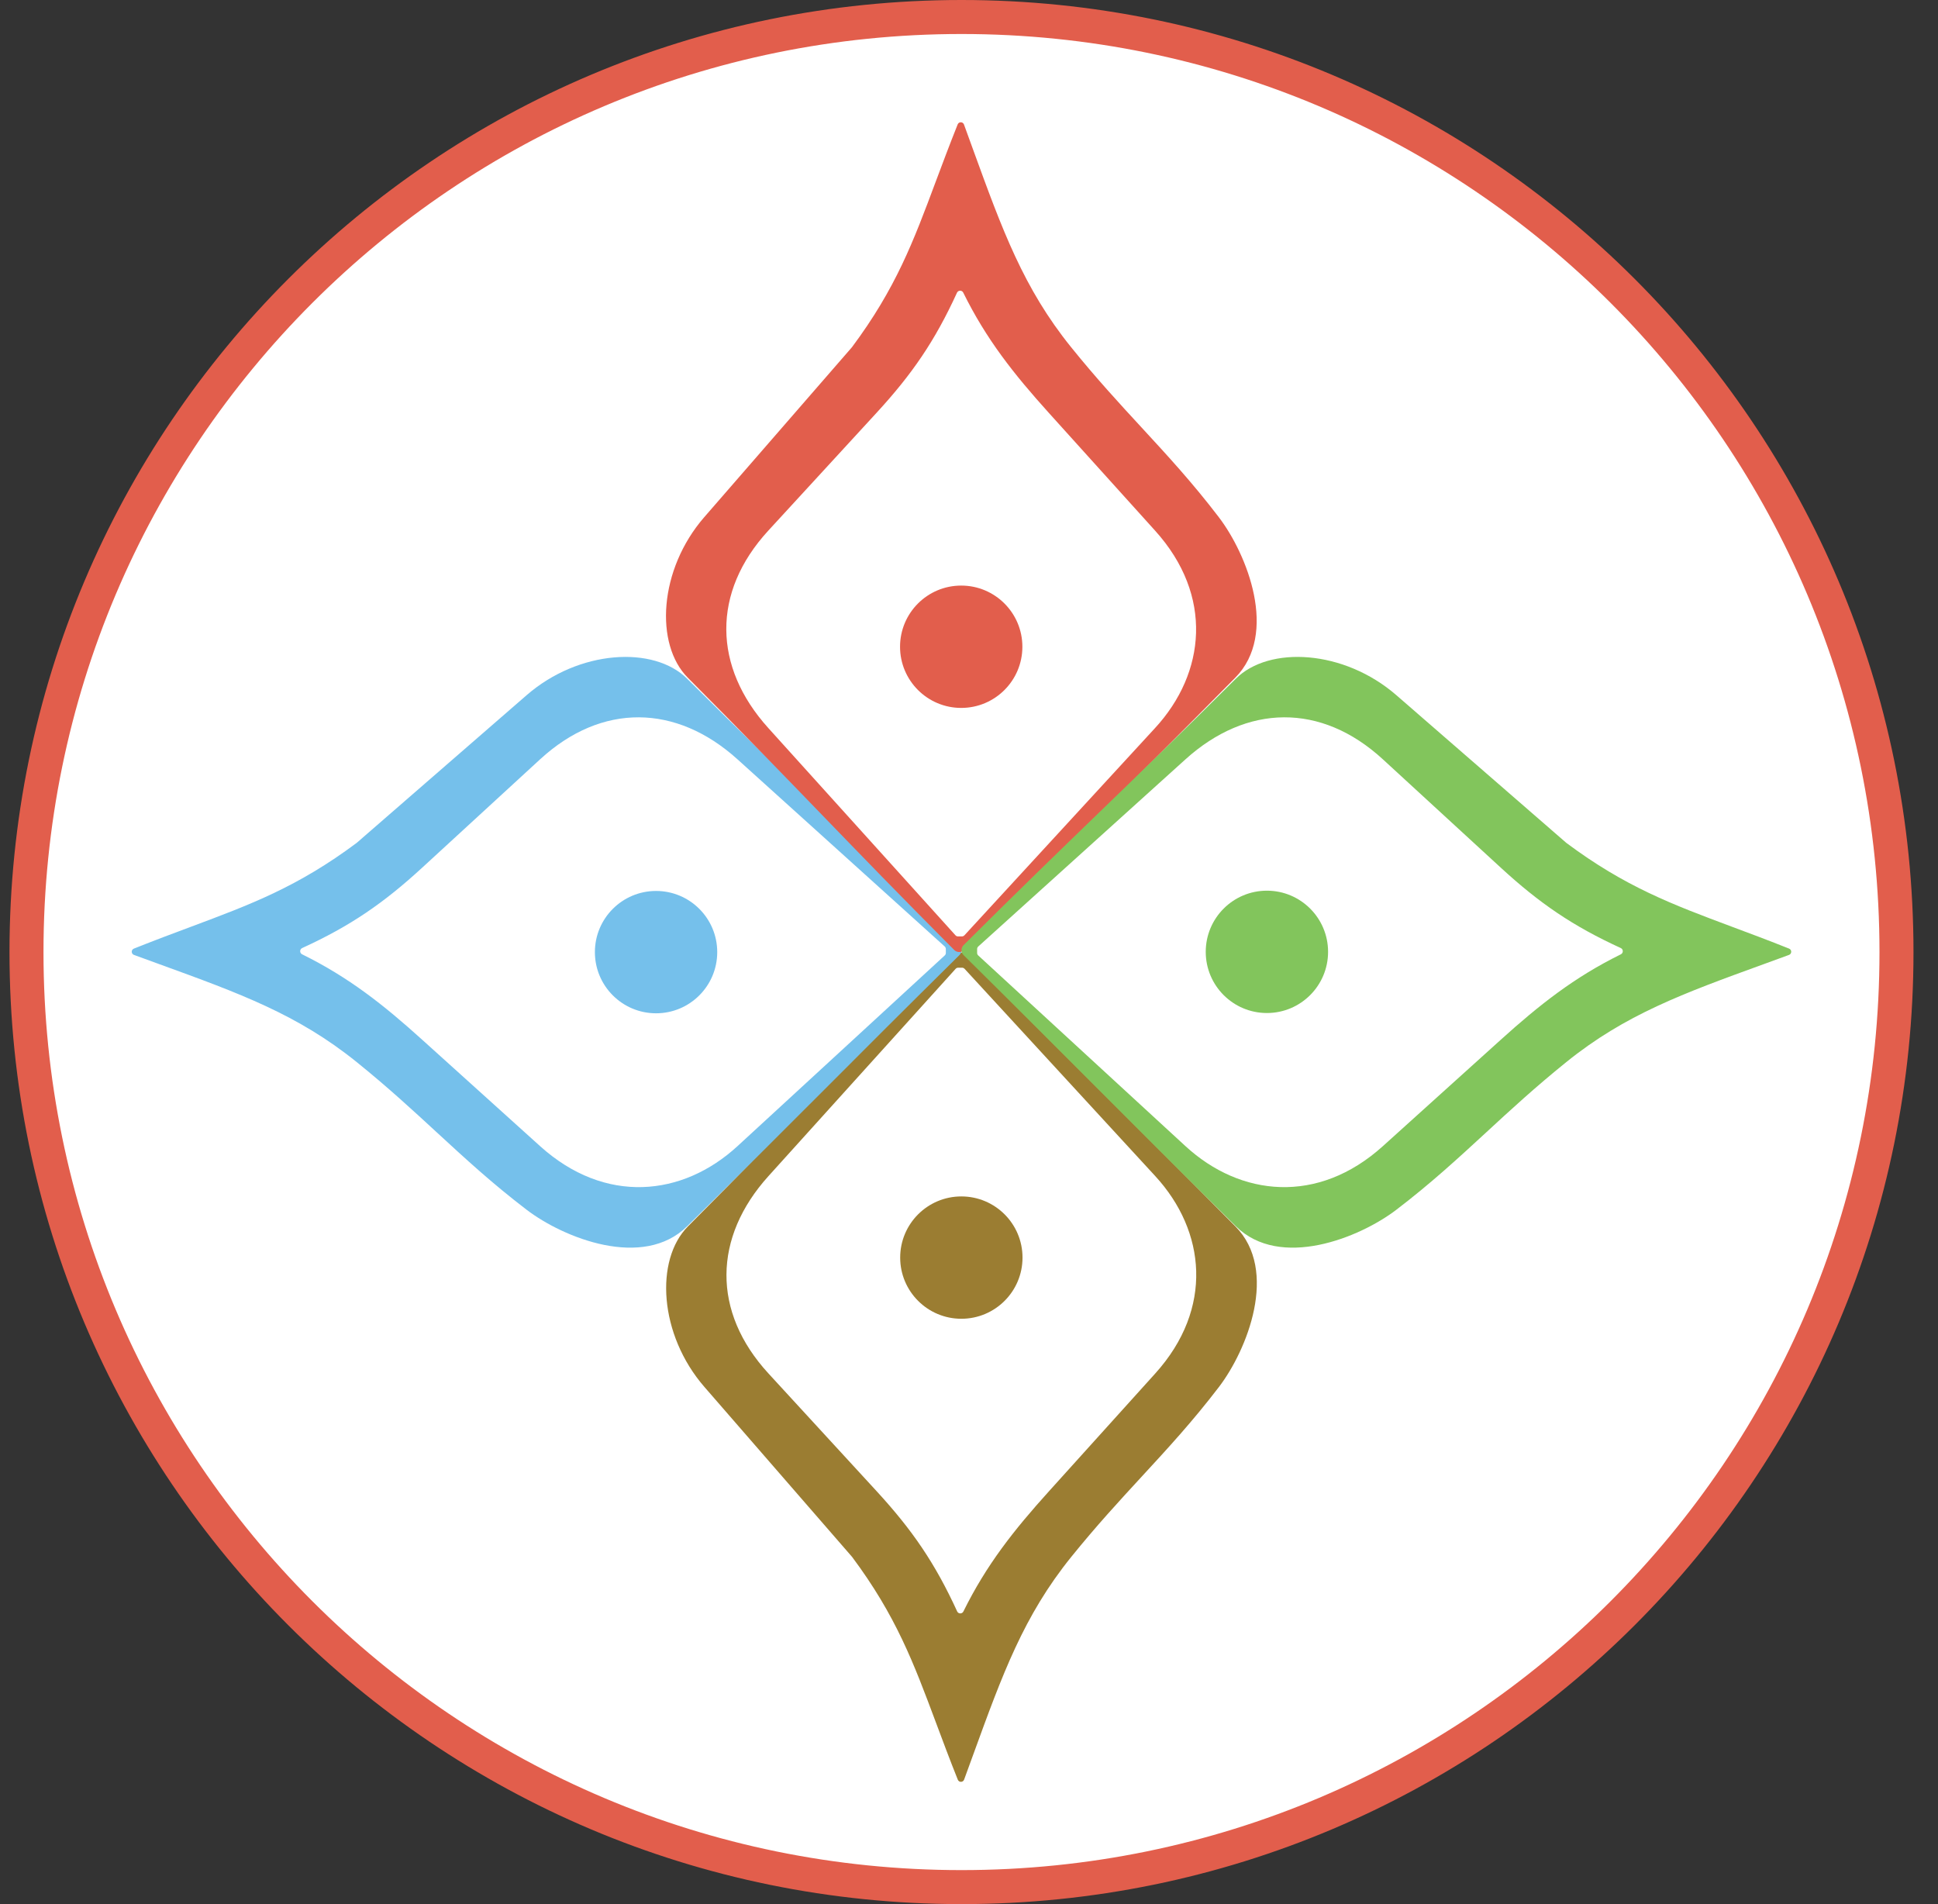 <svg width="57" height="56" viewBox="0 0 57 56" fill="none" xmlns="http://www.w3.org/2000/svg">
<rect x="0" y="0" width="57" height="56" fill="#333333" stroke="none"/>
<g clip-path="url(#clip0_5122_266)">
<path d="M28.279 0.5C43.467 0.5 55.779 12.812 55.779 28C55.779 43.188 43.467 55.5 28.279 55.5C13.091 55.5 0.779 43.188 0.779 28C0.779 12.812 13.091 0.5 28.279 0.5Z" fill="white" stroke="#E25E4C"/>
<path fill-rule="evenodd" clip-rule="evenodd" d="M24.182 32.033C23.033 33.222 21.884 34.411 20.235 36.067C19.255 37.051 19.381 39.252 20.718 40.79L25.061 45.788C26.355 47.522 26.872 48.907 27.531 50.67C27.724 51.188 27.93 51.739 28.171 52.342C28.205 52.426 28.325 52.424 28.356 52.339C28.449 52.084 28.539 51.837 28.627 51.596C29.488 49.229 30.108 47.522 31.508 45.788C32.245 44.876 32.922 44.141 33.581 43.426C34.34 42.603 35.076 41.805 35.852 40.79C36.679 39.706 37.619 37.367 36.334 36.067C34.698 34.411 33.508 33.222 32.318 32.033C31.143 30.86 29.968 29.686 28.363 28.062C28.325 28.023 28.271 28 28.215 28C28.16 28 28.107 28.023 28.068 28.062C26.451 29.686 25.317 30.86 24.182 32.033ZM28.152 47.392C27.502 45.974 26.835 45.001 25.784 43.857L22.601 40.393C20.933 38.578 20.977 36.388 22.601 34.59L28.106 28.494C28.124 28.473 28.152 28.46 28.18 28.46H28.296C28.324 28.46 28.351 28.473 28.37 28.493L33.979 34.59C35.465 36.205 35.701 38.485 33.979 40.393L30.853 43.857C29.82 45.001 29.012 46.021 28.335 47.394C28.298 47.47 28.187 47.469 28.152 47.392Z" fill="#9B7D32"/>
<circle cx="28.275" cy="36.986" r="1.799" fill="#9B7D32"/>
<path fill-rule="evenodd" clip-rule="evenodd" d="M24.246 23.91C23.057 22.761 21.868 21.612 20.212 19.963C19.228 18.982 17.027 19.109 15.489 20.445L10.491 24.789C8.757 26.083 7.373 26.6 5.609 27.259C5.091 27.452 4.54 27.658 3.937 27.899C3.853 27.933 3.855 28.052 3.94 28.084C4.195 28.177 4.442 28.267 4.683 28.355C7.05 29.215 8.757 29.836 10.491 31.236C11.404 31.972 12.138 32.65 12.853 33.309C13.677 34.068 14.474 34.804 15.489 35.579C16.573 36.407 18.912 37.347 20.212 36.062C21.868 34.426 23.057 33.236 24.246 32.046C25.419 30.87 26.593 29.695 28.217 28.091C28.256 28.052 28.279 27.998 28.279 27.943C28.279 27.888 28.256 27.834 28.217 27.796C26.593 26.179 25.42 25.045 24.246 23.91ZM8.888 27.882C10.305 27.233 11.278 26.566 12.422 25.514L15.886 22.331C17.701 20.663 19.891 20.707 21.69 22.331L27.786 27.836C27.806 27.855 27.819 27.882 27.819 27.91L27.819 28.027C27.819 28.054 27.807 28.081 27.786 28.1L21.69 33.709C20.074 35.195 17.795 35.431 15.886 33.709L12.422 30.583C11.279 29.55 10.258 28.743 8.885 28.066C8.809 28.028 8.81 27.917 8.888 27.882Z" fill="#75C0EB"/>
<circle cx="19.296" cy="28.002" r="1.799" transform="rotate(90 19.296 28.002)" fill="#75C0EB"/>
<path fill-rule="evenodd" clip-rule="evenodd" d="M24.178 23.967C23.029 22.778 21.88 21.589 20.231 19.933C19.25 18.949 19.377 16.748 20.713 15.21L25.057 10.212C26.351 8.478 26.868 7.093 27.526 5.33C27.72 4.812 27.926 4.261 28.167 3.658C28.201 3.574 28.32 3.576 28.352 3.661C28.445 3.916 28.535 4.163 28.622 4.404C29.483 6.771 30.104 8.478 31.504 10.212C32.24 11.124 32.917 11.859 33.577 12.574C34.336 13.397 35.072 14.195 35.847 15.21C36.675 16.294 37.614 18.633 36.33 19.933C34.694 21.589 33.504 22.778 32.314 23.967C31.139 25.14 29.963 26.314 28.359 27.938C28.32 27.977 28.266 28 28.211 28C28.156 28 28.102 27.977 28.064 27.938C26.447 26.314 25.313 25.14 24.178 23.967ZM28.147 8.608C27.498 10.026 26.831 10.999 25.779 12.143L22.596 15.607C20.929 17.422 20.972 19.612 22.596 21.41L28.101 27.506C28.12 27.527 28.147 27.54 28.175 27.54H28.292C28.32 27.54 28.347 27.527 28.366 27.507L33.974 21.41C35.461 19.795 35.697 17.515 33.974 15.607L30.848 12.143C29.816 10.999 29.008 9.979 28.331 8.606C28.294 8.53 28.183 8.531 28.147 8.608Z" fill="#E25E4C"/>
<circle cx="1.799" cy="1.799" r="1.799" transform="matrix(1 0 0 -1 26.472 20.82)" fill="#E25E4C"/>
<path fill-rule="evenodd" clip-rule="evenodd" d="M32.312 23.91C33.501 22.761 34.69 21.612 36.346 19.963C37.33 18.982 39.531 19.109 41.069 20.445L46.068 24.789C47.801 26.083 49.186 26.6 50.949 27.259C51.468 27.452 52.019 27.658 52.621 27.899C52.705 27.933 52.703 28.052 52.618 28.084C52.363 28.177 52.116 28.267 51.876 28.355C49.508 29.215 47.801 29.836 46.068 31.236C45.155 31.972 44.42 32.65 43.706 33.309C42.882 34.068 42.084 34.804 41.069 35.579C39.985 36.407 37.647 37.347 36.346 36.062C34.69 34.426 33.501 33.236 32.312 32.046C31.139 30.871 29.965 29.695 28.341 28.091C28.302 28.052 28.279 27.998 28.279 27.943C28.279 27.888 28.302 27.834 28.341 27.796C29.965 26.179 31.139 25.045 32.312 23.91ZM47.67 27.882C46.253 27.233 45.28 26.566 44.136 25.514L40.672 22.331C38.857 20.663 36.667 20.707 34.868 22.331L28.773 27.836C28.752 27.855 28.739 27.882 28.739 27.91L28.739 28.027C28.739 28.054 28.751 28.081 28.772 28.1L34.868 33.709C36.484 35.195 38.764 35.431 40.672 33.709L44.136 30.583C45.28 29.55 46.3 28.743 47.673 28.066C47.749 28.028 47.748 27.917 47.67 27.882Z" fill="#82C55C"/>
<circle cx="1.799" cy="1.799" r="1.799" transform="matrix(-4.37114e-08 1 1 4.37114e-08 35.463 26.195)" fill="#82C55C"/>
</g>
<defs>
<clipPath id="clip0_5122_266">
<rect width="56" height="56" fill="white" transform="translate(0.279)"/>
</clipPath>
</defs>
</svg>
